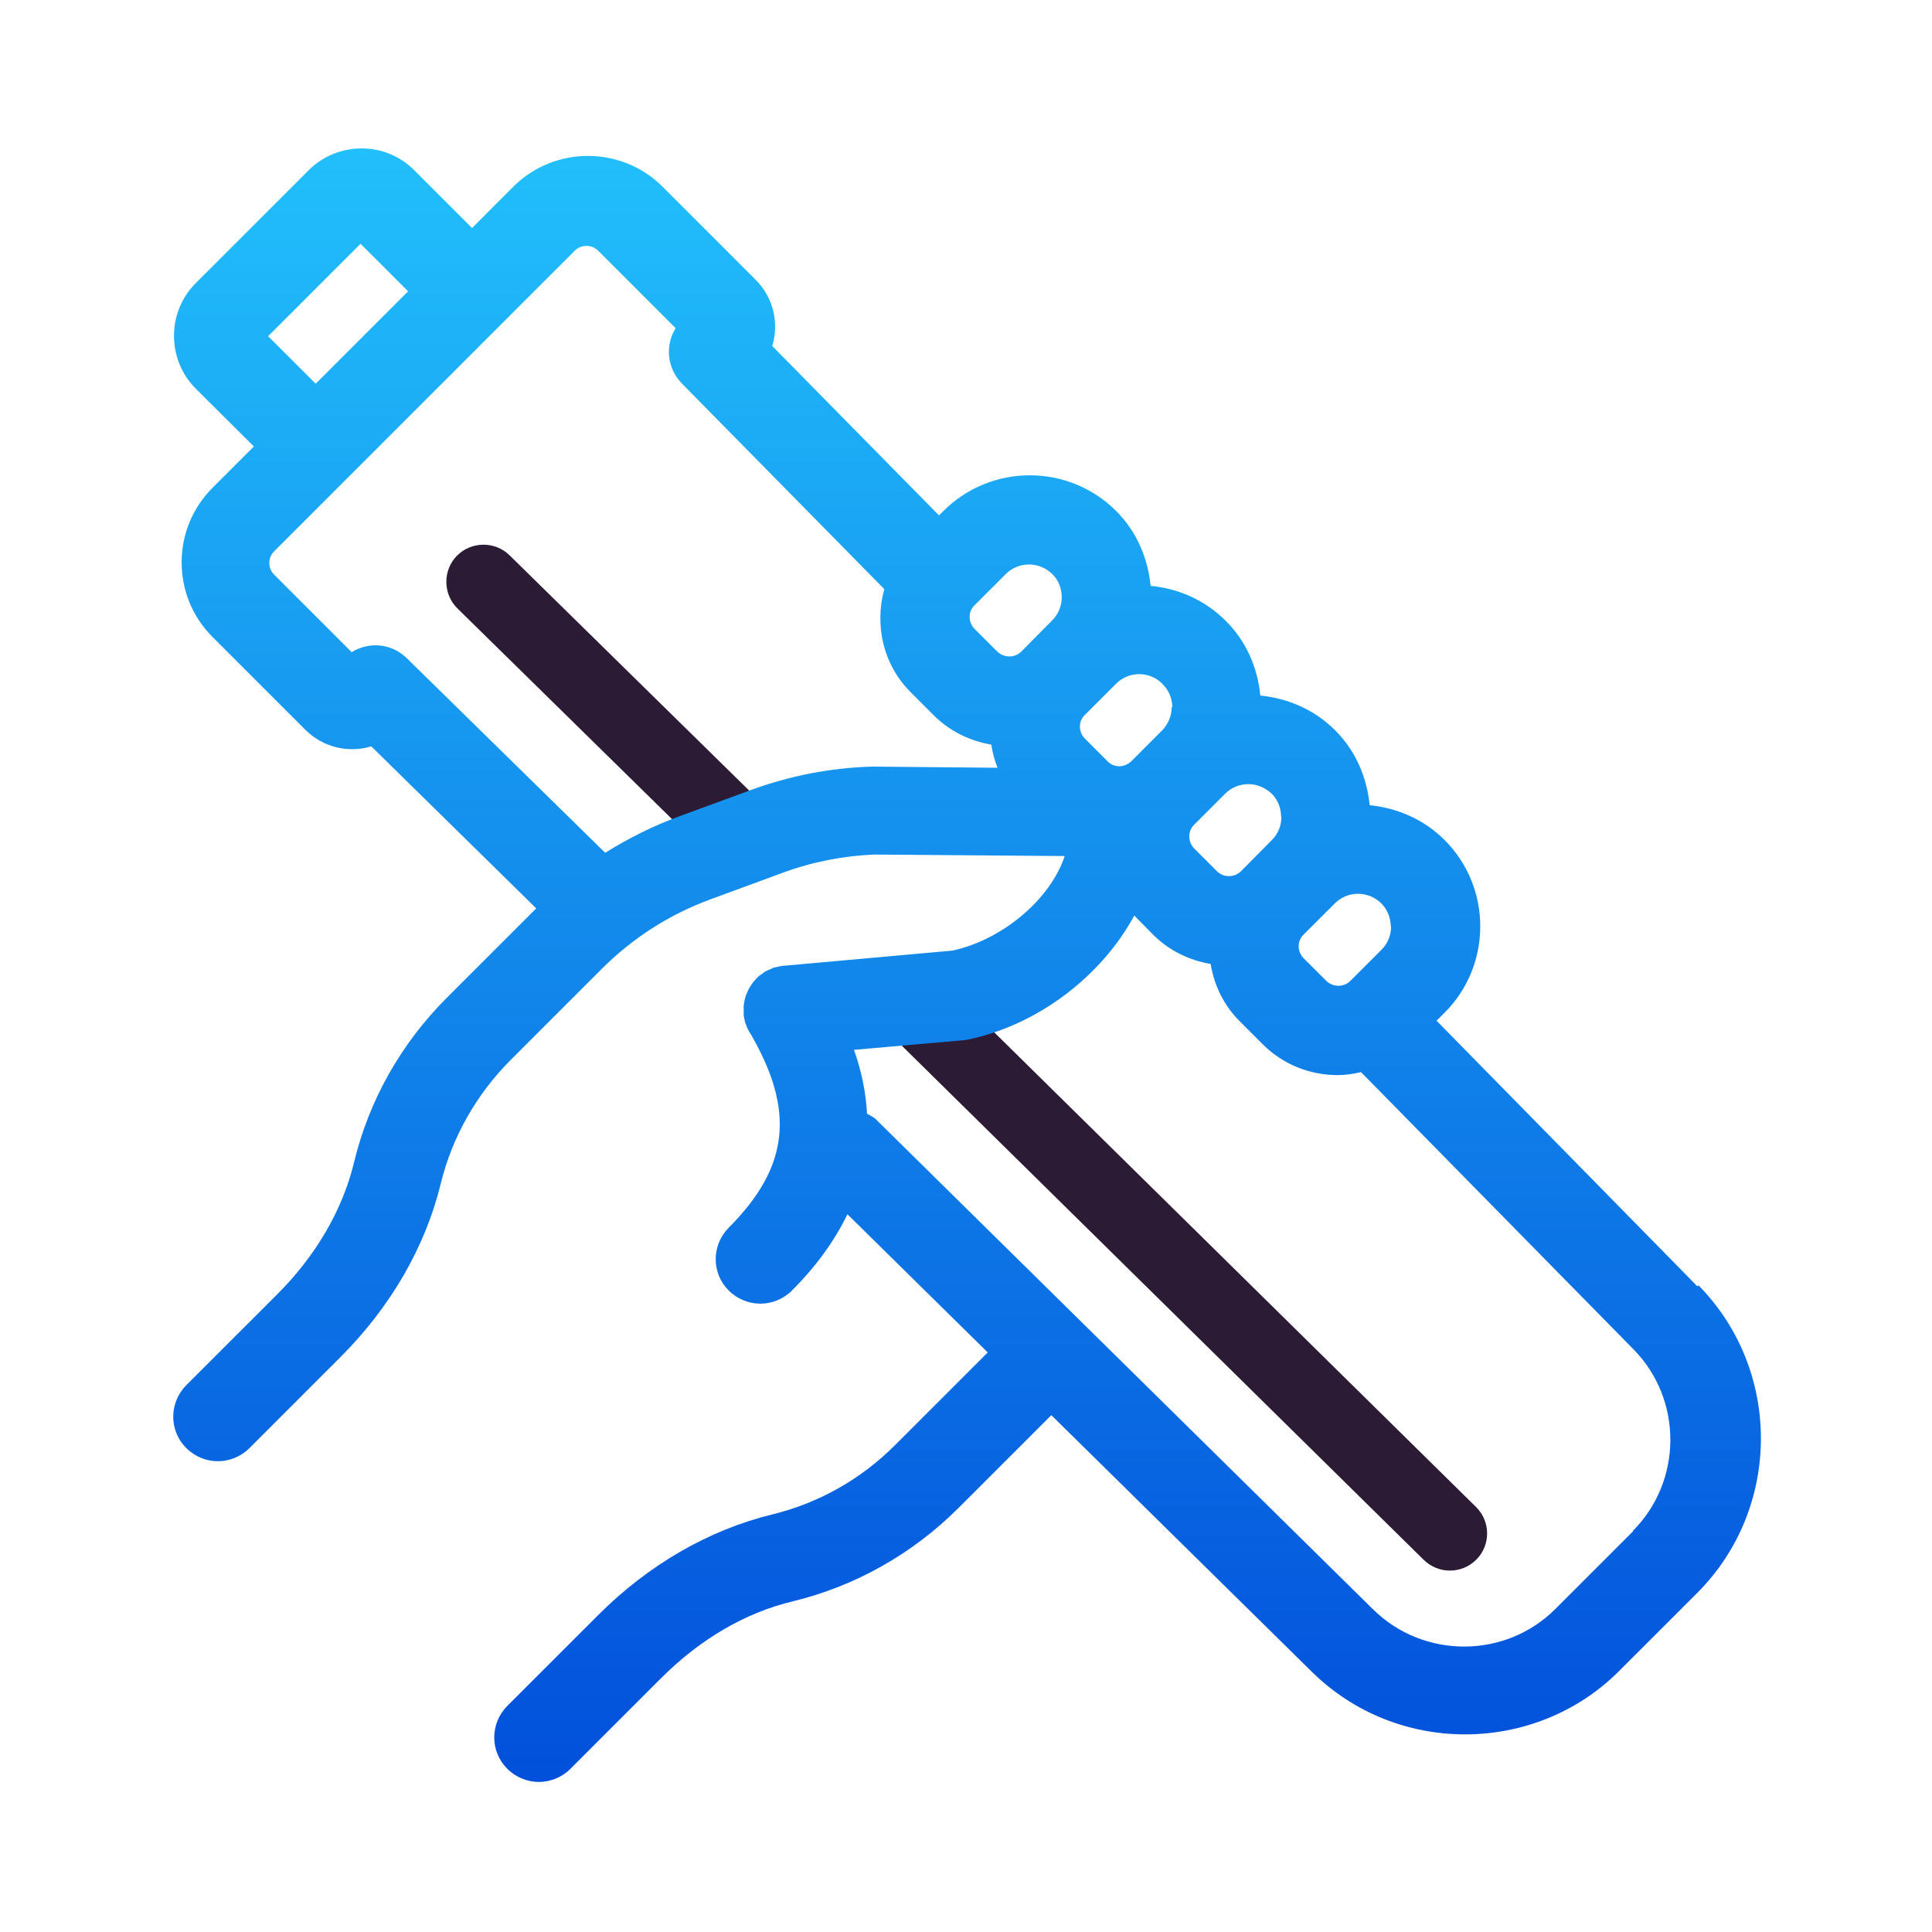 <svg width="45" height="45" viewBox="0 0 45 45" fill="none" xmlns="http://www.w3.org/2000/svg">
<path d="M17.371 20.416C17.149 20.416 16.934 20.333 16.761 20.167L10.655 14.172C10.316 13.839 10.309 13.286 10.641 12.946C10.974 12.607 11.528 12.6 11.867 12.932L17.973 18.928C18.312 19.26 18.319 19.814 17.987 20.153C17.821 20.326 17.592 20.409 17.371 20.409V20.416Z" fill="#2B1B35"/>
<path d="M33.771 36.582C33.549 36.582 33.335 36.499 33.162 36.333L20.555 23.913C20.216 23.581 20.209 23.027 20.548 22.688C20.887 22.348 21.434 22.341 21.773 22.681L34.38 35.101C34.719 35.433 34.726 35.987 34.387 36.326C34.214 36.499 33.992 36.582 33.771 36.582Z" fill="#2B1B35"/>
<path d="M39.538 29.964L33.46 23.774L33.647 23.588C34.755 22.48 34.755 20.673 33.647 19.565C33.162 19.081 32.539 18.818 31.902 18.755C31.84 18.118 31.584 17.495 31.099 17.011C30.615 16.526 29.991 16.263 29.355 16.201C29.292 15.543 29.022 14.927 28.545 14.456C28.074 13.985 27.458 13.708 26.8 13.646C26.738 13.009 26.482 12.386 25.997 11.902C24.889 10.794 23.082 10.794 21.975 11.902L21.871 12.005L17.987 8.059C18.146 7.54 18.021 6.945 17.613 6.529L16.152 5.068L15.432 4.348C14.477 3.393 12.912 3.393 11.957 4.348L10.995 5.311L9.645 3.961C8.973 3.289 7.872 3.289 7.194 3.961L4.556 6.598C3.885 7.27 3.885 8.371 4.556 9.049L5.913 10.399L4.951 11.361C4.487 11.825 4.231 12.441 4.231 13.099C4.231 13.757 4.487 14.373 4.951 14.837L5.671 15.557L7.111 16.997C7.526 17.412 8.121 17.544 8.648 17.384L12.49 21.158L10.406 23.241C9.34 24.308 8.592 25.63 8.246 27.077C7.976 28.184 7.36 29.244 6.46 30.144L4.341 32.262C3.933 32.671 3.933 33.328 4.341 33.73C4.542 33.931 4.812 34.035 5.075 34.035C5.338 34.035 5.608 33.931 5.809 33.73L7.928 31.611C9.098 30.442 9.908 29.043 10.268 27.561C10.531 26.488 11.091 25.498 11.881 24.702L14.013 22.57C14.733 21.85 15.585 21.303 16.54 20.95L18.215 20.334C18.922 20.071 19.662 19.932 20.368 19.904L24.799 19.939C24.467 20.943 23.359 21.884 22.189 22.141L18.264 22.494C18.264 22.494 18.25 22.494 18.243 22.494C18.208 22.494 18.174 22.508 18.132 22.515C18.098 22.521 18.07 22.528 18.035 22.535C18.008 22.542 17.98 22.556 17.952 22.57C17.918 22.584 17.883 22.598 17.848 22.618C17.848 22.618 17.835 22.618 17.828 22.625C17.807 22.639 17.786 22.653 17.772 22.667C17.745 22.688 17.71 22.708 17.682 22.729C17.655 22.75 17.634 22.778 17.606 22.805C17.585 22.826 17.565 22.854 17.544 22.875C17.523 22.902 17.502 22.93 17.482 22.965C17.468 22.992 17.447 23.02 17.433 23.048C17.419 23.075 17.405 23.11 17.392 23.145C17.378 23.172 17.364 23.207 17.357 23.235C17.35 23.269 17.343 23.304 17.336 23.331C17.336 23.366 17.322 23.394 17.322 23.428C17.322 23.47 17.322 23.505 17.322 23.546C17.322 23.567 17.322 23.595 17.322 23.615C17.322 23.615 17.322 23.629 17.322 23.636C17.322 23.678 17.336 23.712 17.343 23.754C17.343 23.782 17.357 23.809 17.364 23.837C17.378 23.872 17.392 23.906 17.405 23.941C17.419 23.968 17.433 24.003 17.447 24.024C17.447 24.031 17.447 24.038 17.461 24.044C18.527 25.858 18.388 27.174 16.976 28.593C16.568 29.002 16.568 29.659 16.976 30.061C17.177 30.262 17.447 30.365 17.71 30.365C17.973 30.365 18.243 30.262 18.444 30.061C19.012 29.493 19.441 28.898 19.738 28.282L23.006 31.501L20.846 33.661C20.05 34.457 19.067 35.011 17.987 35.274C16.512 35.634 15.107 36.444 13.937 37.614L11.818 39.732C11.41 40.141 11.41 40.798 11.818 41.2C12.019 41.401 12.289 41.505 12.552 41.505C12.815 41.505 13.085 41.401 13.286 41.2L15.405 39.081C16.305 38.181 17.364 37.558 18.478 37.295C19.925 36.942 21.248 36.194 22.314 35.135L24.488 32.962L30.552 38.936C31.542 39.912 32.83 40.397 34.125 40.397C35.419 40.397 36.735 39.905 37.718 38.915L39.532 37.102C41.498 35.135 41.511 31.916 39.559 29.936L39.538 29.964ZM32.401 21.58C32.401 21.788 32.318 21.982 32.179 22.12L31.452 22.847C31.3 22.999 31.051 22.999 30.892 22.847L30.365 22.321C30.268 22.217 30.248 22.106 30.248 22.044C30.248 21.982 30.262 21.864 30.365 21.767L31.092 21.04C31.238 20.895 31.431 20.818 31.632 20.818C31.833 20.818 32.034 20.901 32.172 21.04C32.311 21.178 32.394 21.379 32.394 21.58H32.401ZM29.846 19.025C29.846 19.233 29.77 19.42 29.625 19.565L28.905 20.292C28.752 20.445 28.496 20.445 28.344 20.292L27.818 19.766C27.721 19.669 27.7 19.552 27.7 19.489C27.7 19.427 27.714 19.309 27.811 19.212L28.538 18.485C28.683 18.34 28.877 18.264 29.078 18.264C29.278 18.264 29.472 18.347 29.618 18.485C29.763 18.624 29.839 18.825 29.839 19.025H29.846ZM27.291 16.471C27.291 16.678 27.208 16.865 27.07 17.011L26.71 17.371L26.35 17.731C26.246 17.828 26.135 17.848 26.073 17.848C26.011 17.848 25.893 17.834 25.796 17.731L25.27 17.204C25.173 17.108 25.152 16.99 25.152 16.928C25.152 16.865 25.166 16.748 25.27 16.651L25.997 15.924C26.142 15.778 26.336 15.702 26.537 15.702C26.738 15.702 26.938 15.785 27.077 15.931C27.222 16.076 27.305 16.27 27.305 16.471H27.291ZM23.968 13.148C24.176 13.148 24.363 13.231 24.508 13.369C24.654 13.508 24.73 13.708 24.73 13.909C24.73 14.11 24.654 14.304 24.508 14.449L23.788 15.176C23.636 15.328 23.387 15.328 23.228 15.176L22.701 14.65C22.605 14.553 22.584 14.435 22.584 14.373C22.584 14.311 22.598 14.193 22.701 14.096L23.428 13.369C23.574 13.224 23.768 13.148 23.968 13.148ZM7.353 8.938L6.245 7.831L8.398 5.678L9.506 6.785L8.433 7.858L7.36 8.931L7.353 8.938ZM20.32 17.855C19.344 17.883 18.388 18.07 17.468 18.409L15.792 19.025C15.204 19.24 14.629 19.531 14.096 19.863L9.472 15.328C9.118 14.982 8.592 14.941 8.191 15.19L7.104 14.103L6.384 13.383C6.287 13.286 6.273 13.175 6.273 13.113C6.273 13.051 6.287 12.94 6.384 12.843L9.887 9.34L11.694 7.533L13.39 5.837C13.535 5.691 13.778 5.691 13.93 5.837L14.65 6.557L15.737 7.644C15.488 8.045 15.536 8.571 15.875 8.925L20.597 13.722C20.368 14.553 20.562 15.481 21.22 16.131L21.746 16.658C22.127 17.038 22.598 17.26 23.089 17.343C23.117 17.53 23.165 17.71 23.235 17.883L20.306 17.855H20.32ZM38.043 35.661L36.229 37.475C35.066 38.638 33.162 38.645 31.985 37.489L20.403 26.073C20.341 26.011 20.265 25.983 20.195 25.942C20.168 25.457 20.071 24.958 19.891 24.453L22.404 24.232C22.445 24.232 22.48 24.224 22.521 24.218C24.169 23.885 25.665 22.729 26.419 21.324L26.855 21.767C27.236 22.148 27.707 22.369 28.198 22.452C28.282 22.958 28.51 23.428 28.884 23.795L29.41 24.322C29.895 24.806 30.525 25.041 31.155 25.041C31.341 25.041 31.521 25.014 31.701 24.972L38.043 31.424C39.199 32.594 39.192 34.498 38.029 35.661H38.043Z" fill="url(#paint0_linear_4209_1305)"/>
<defs>
<linearGradient id="paint0_linear_4209_1305" x1="22.501" y1="-1.059" x2="22.501" y2="43.844" gradientUnits="userSpaceOnUse">
<stop stop-color="#25CCFF"/>
<stop offset="1" stop-color="#0049D9"/>
</linearGradient>
</defs>
</svg>

